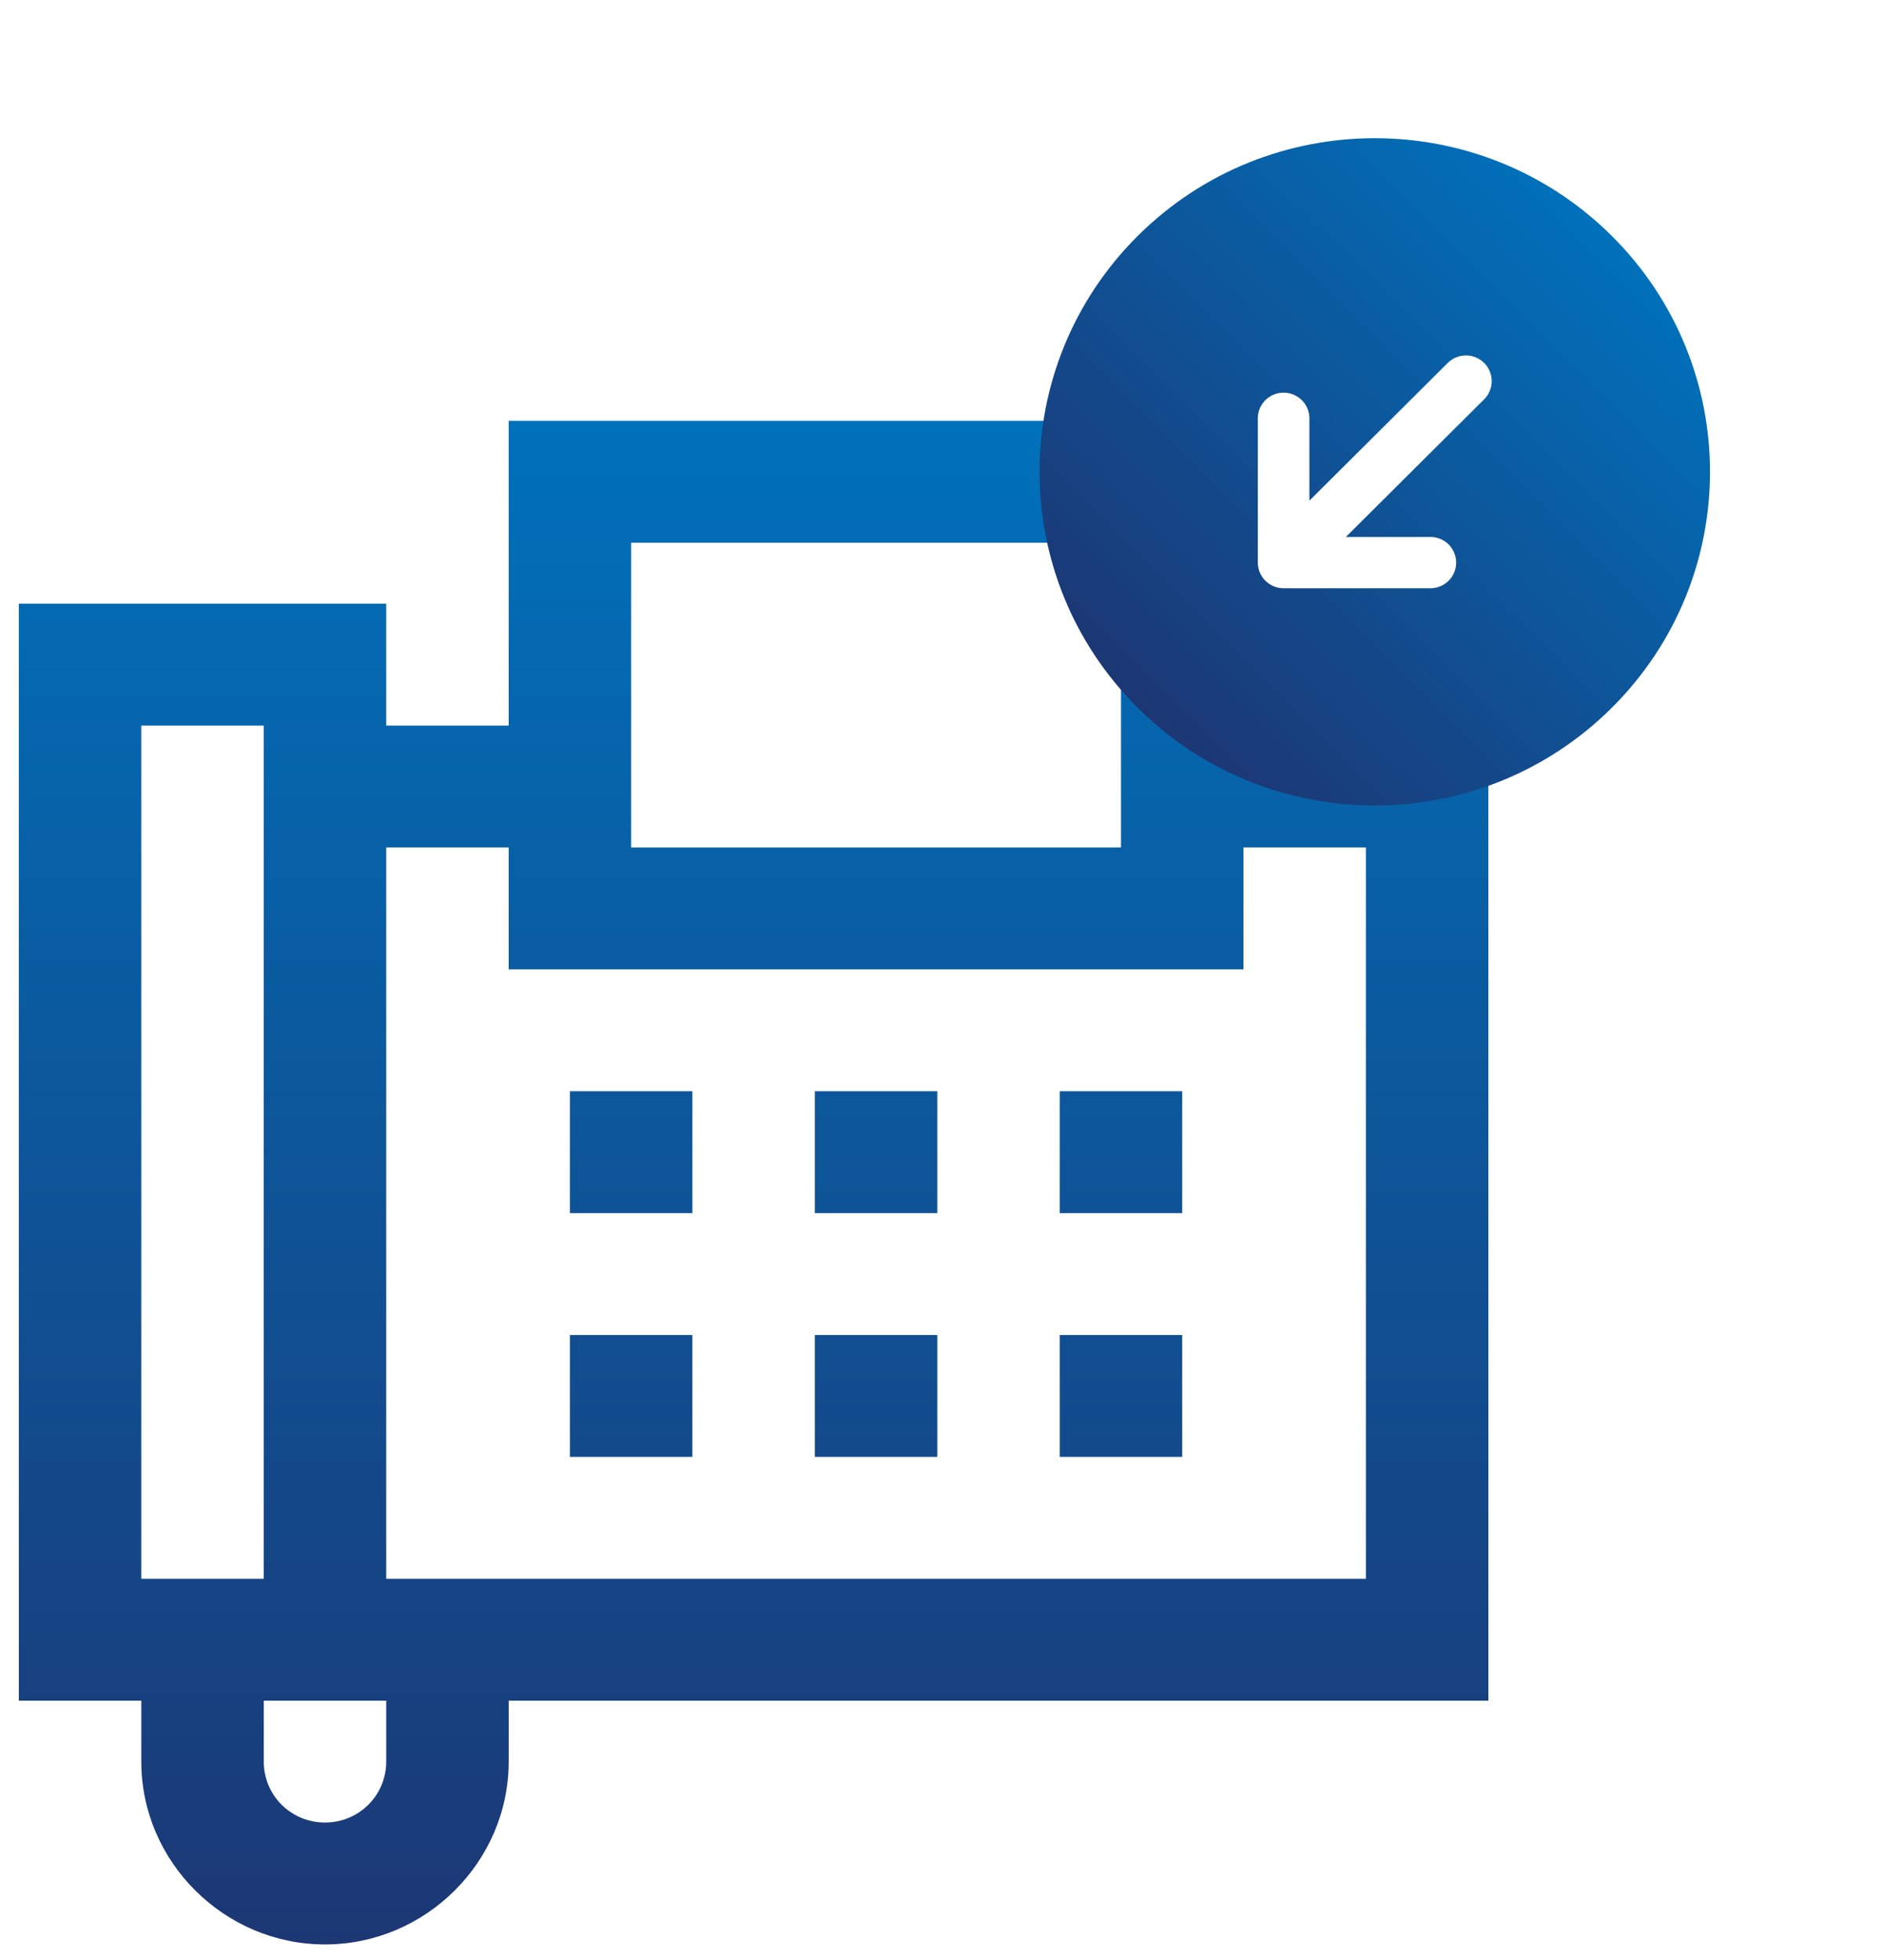 <svg width="50" height="52" viewBox="0 0 50 52" fill="none" xmlns="http://www.w3.org/2000/svg">
<path d="M13.5 11.165V19.25H10.25V16.016H0.5V45.12H3.75V46.737C3.75 49.396 5.953 51.587 8.625 51.587C11.297 51.587 13.5 49.396 13.5 46.737V45.12H39.5V19.25H33V11.165H13.5ZM16.75 14.399H29.75V22.484H16.75V14.399ZM3.75 19.25H7V41.886H3.75V19.25ZM10.25 22.484H13.5V25.717H33V22.484H36.25V41.886H10.25V22.484ZM15.125 28.951V32.185H18.375V28.951H15.125ZM21.625 28.951V32.185H24.875V28.951H21.625ZM28.125 28.951V32.185H31.375V28.951H28.125ZM15.125 35.419V38.652H18.375V35.419H15.125ZM21.625 35.419V38.652H24.875V35.419H21.625ZM28.125 35.419V38.652H31.375V35.419H28.125ZM7 45.12H10.25V46.737C10.25 47.633 9.526 48.353 8.625 48.353C7.724 48.353 7 47.633 7 46.737V45.12Z" fill="url(#paint0_linear_143_420)"/>
<path fill-rule="evenodd" clip-rule="evenodd" d="M42.776 6.259C39.302 2.802 33.669 2.802 30.195 6.259C26.72 9.716 26.72 15.321 30.195 18.778C33.669 22.235 39.302 22.235 42.776 18.778C46.251 15.321 46.251 9.716 42.776 6.259ZM33.382 14.926C33.382 15.107 33.454 15.28 33.582 15.407C33.711 15.535 33.884 15.607 34.066 15.607L37.937 15.607C38.029 15.61 38.12 15.595 38.206 15.562C38.292 15.529 38.37 15.48 38.437 15.416C38.503 15.353 38.555 15.276 38.591 15.192C38.627 15.108 38.646 15.018 38.646 14.926C38.646 14.835 38.627 14.744 38.591 14.66C38.555 14.576 38.503 14.5 38.437 14.436C38.37 14.373 38.292 14.323 38.206 14.29C38.12 14.258 38.029 14.242 37.937 14.246L35.718 14.246L39.389 10.593C39.517 10.465 39.589 10.292 39.589 10.111C39.589 9.931 39.517 9.757 39.389 9.63C39.261 9.502 39.086 9.43 38.905 9.43C38.723 9.43 38.549 9.502 38.421 9.63L34.75 13.283L34.75 11.074C34.743 10.898 34.669 10.731 34.541 10.608C34.413 10.486 34.243 10.417 34.066 10.417C33.889 10.417 33.718 10.486 33.59 10.608C33.463 10.731 33.388 10.898 33.382 11.074L33.382 14.926Z" fill="url(#paint1_linear_143_420)"/>
<defs>
<linearGradient id="paint0_linear_143_420" x1="20" y1="11.165" x2="20" y2="51.587" gradientUnits="userSpaceOnUse">
<stop stop-color="#0071BB"/>
<stop offset="1" stop-color="#1C3774"/>
</linearGradient>
<linearGradient id="paint1_linear_143_420" x1="42.776" y1="6.259" x2="30.258" y2="18.841" gradientUnits="userSpaceOnUse">
<stop stop-color="#0071BB"/>
<stop offset="1" stop-color="#1C3774"/>
</linearGradient>
</defs>
</svg>
